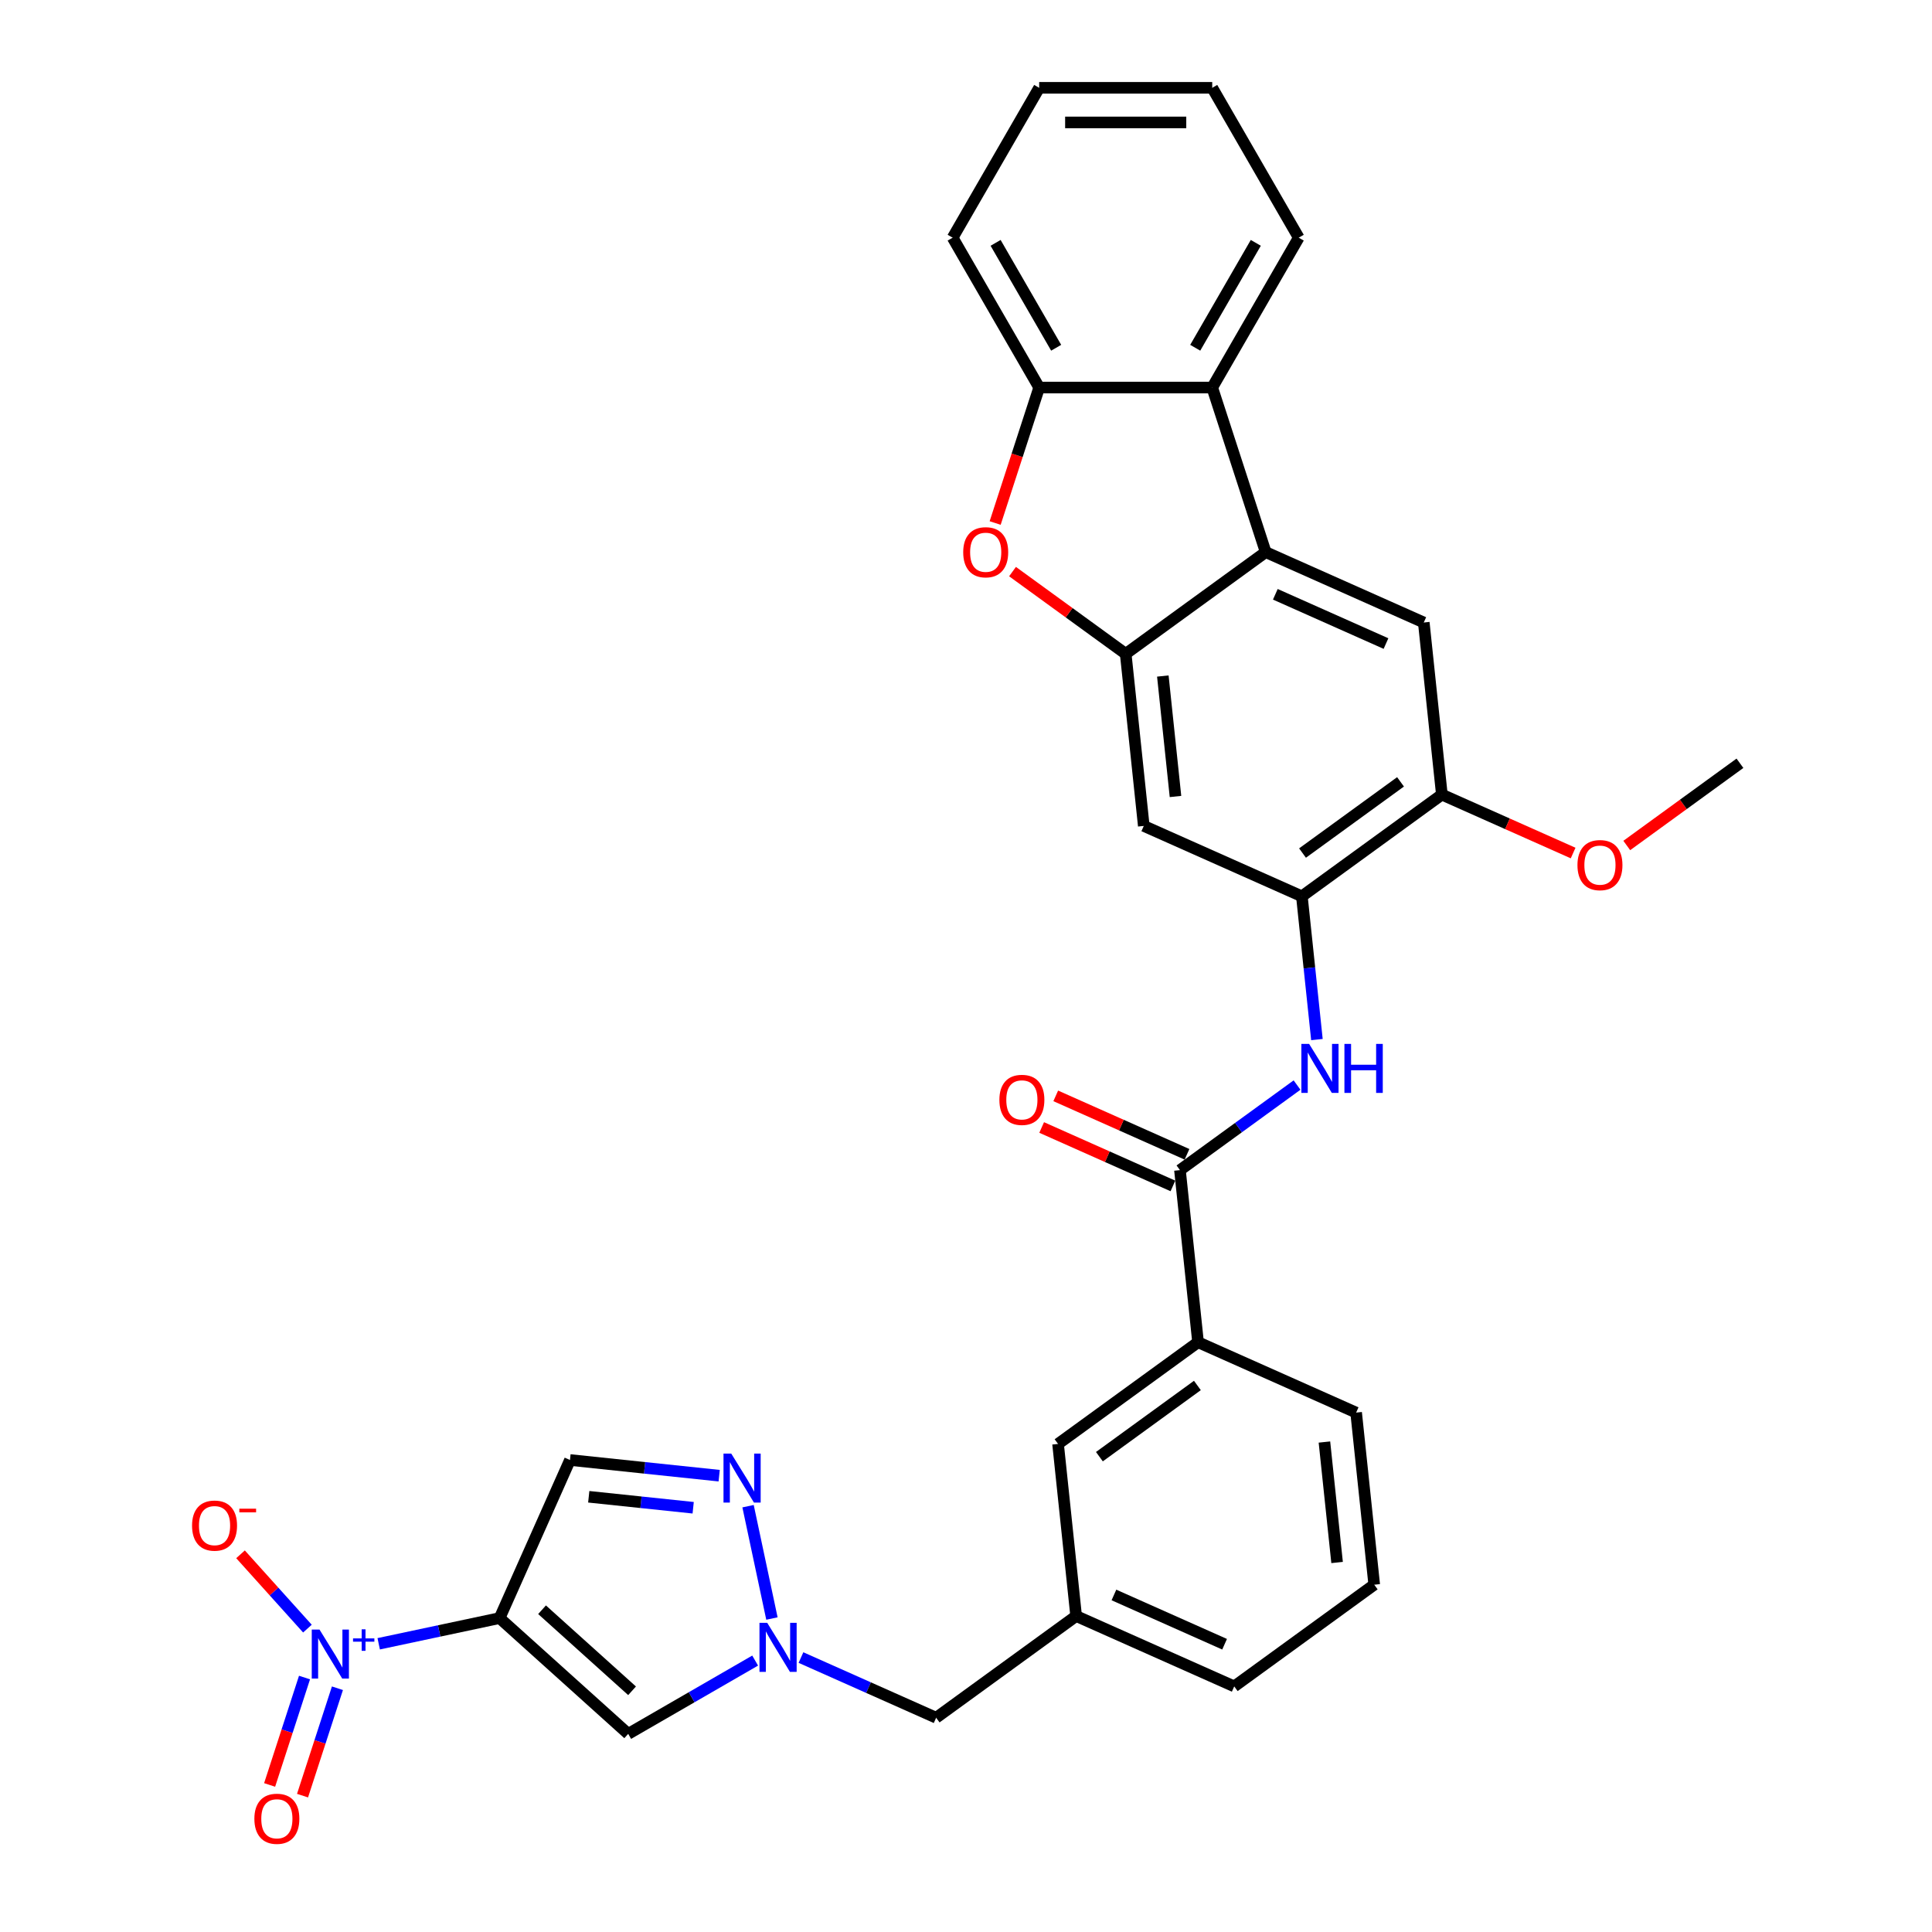 <?xml version='1.0' encoding='iso-8859-1'?>
<svg version='1.1' baseProfile='full'
              xmlns='http://www.w3.org/2000/svg'
                      xmlns:rdkit='http://www.rdkit.org/xml'
                      xmlns:xlink='http://www.w3.org/1999/xlink'
                  xml:space='preserve'
width='1000px' height='1000px' viewBox='0 0 1000 1000'>
<!-- END OF HEADER -->
<rect style='opacity:1.0;fill:#FFFFFF;stroke:none' width='1000' height='1000' x='0' y='0'> </rect>
<path class='bond-0' d='M 258.594,837.519 L 227.303,844.17' style='fill:none;fill-rule:evenodd;stroke:#000000;stroke-width:6px;stroke-linecap:butt;stroke-linejoin:miter;stroke-opacity:1' />
<path class='bond-0' d='M 227.303,844.17 L 196.013,850.821' style='fill:none;fill-rule:evenodd;stroke:#0000FF;stroke-width:6px;stroke-linecap:butt;stroke-linejoin:miter;stroke-opacity:1' />
<path class='bond-3' d='M 258.594,837.519 L 325.155,897.452' style='fill:none;fill-rule:evenodd;stroke:#000000;stroke-width:6px;stroke-linecap:butt;stroke-linejoin:miter;stroke-opacity:1' />
<path class='bond-3' d='M 280.564,833.197 L 327.158,875.149' style='fill:none;fill-rule:evenodd;stroke:#000000;stroke-width:6px;stroke-linecap:butt;stroke-linejoin:miter;stroke-opacity:1' />
<path class='bond-7' d='M 258.594,837.519 L 295.024,755.695' style='fill:none;fill-rule:evenodd;stroke:#000000;stroke-width:6px;stroke-linecap:butt;stroke-linejoin:miter;stroke-opacity:1' />
<path class='bond-17' d='M 159.125,842.971 L 141.808,823.739' style='fill:none;fill-rule:evenodd;stroke:#0000FF;stroke-width:6px;stroke-linecap:butt;stroke-linejoin:miter;stroke-opacity:1' />
<path class='bond-17' d='M 141.808,823.739 L 124.491,804.506' style='fill:none;fill-rule:evenodd;stroke:#FF0000;stroke-width:6px;stroke-linecap:butt;stroke-linejoin:miter;stroke-opacity:1' />
<path class='bond-18' d='M 157.617,868.296 L 148.586,896.09' style='fill:none;fill-rule:evenodd;stroke:#0000FF;stroke-width:6px;stroke-linecap:butt;stroke-linejoin:miter;stroke-opacity:1' />
<path class='bond-18' d='M 148.586,896.09 L 139.555,923.884' style='fill:none;fill-rule:evenodd;stroke:#FF0000;stroke-width:6px;stroke-linecap:butt;stroke-linejoin:miter;stroke-opacity:1' />
<path class='bond-18' d='M 174.653,873.831 L 165.622,901.626' style='fill:none;fill-rule:evenodd;stroke:#0000FF;stroke-width:6px;stroke-linecap:butt;stroke-linejoin:miter;stroke-opacity:1' />
<path class='bond-18' d='M 165.622,901.626 L 156.591,929.42' style='fill:none;fill-rule:evenodd;stroke:#FF0000;stroke-width:6px;stroke-linecap:butt;stroke-linejoin:miter;stroke-opacity:1' />
<path class='bond-1' d='M 582.659,338.421 L 592.021,427.498' style='fill:none;fill-rule:evenodd;stroke:#000000;stroke-width:6px;stroke-linecap:butt;stroke-linejoin:miter;stroke-opacity:1' />
<path class='bond-1' d='M 601.879,349.91 L 608.432,412.263' style='fill:none;fill-rule:evenodd;stroke:#000000;stroke-width:6px;stroke-linecap:butt;stroke-linejoin:miter;stroke-opacity:1' />
<path class='bond-5' d='M 582.659,338.421 L 553.37,317.141' style='fill:none;fill-rule:evenodd;stroke:#000000;stroke-width:6px;stroke-linecap:butt;stroke-linejoin:miter;stroke-opacity:1' />
<path class='bond-5' d='M 553.37,317.141 L 524.08,295.861' style='fill:none;fill-rule:evenodd;stroke:#FF0000;stroke-width:6px;stroke-linecap:butt;stroke-linejoin:miter;stroke-opacity:1' />
<path class='bond-34' d='M 582.659,338.421 L 655.121,285.774' style='fill:none;fill-rule:evenodd;stroke:#000000;stroke-width:6px;stroke-linecap:butt;stroke-linejoin:miter;stroke-opacity:1' />
<path class='bond-2' d='M 655.121,285.774 L 736.945,322.204' style='fill:none;fill-rule:evenodd;stroke:#000000;stroke-width:6px;stroke-linecap:butt;stroke-linejoin:miter;stroke-opacity:1' />
<path class='bond-2' d='M 660.108,307.603 L 717.385,333.105' style='fill:none;fill-rule:evenodd;stroke:#000000;stroke-width:6px;stroke-linecap:butt;stroke-linejoin:miter;stroke-opacity:1' />
<path class='bond-11' d='M 655.121,285.774 L 627.443,200.59' style='fill:none;fill-rule:evenodd;stroke:#000000;stroke-width:6px;stroke-linecap:butt;stroke-linejoin:miter;stroke-opacity:1' />
<path class='bond-4' d='M 325.155,897.452 L 358.01,878.483' style='fill:none;fill-rule:evenodd;stroke:#000000;stroke-width:6px;stroke-linecap:butt;stroke-linejoin:miter;stroke-opacity:1' />
<path class='bond-4' d='M 358.01,878.483 L 390.864,859.515' style='fill:none;fill-rule:evenodd;stroke:#0000FF;stroke-width:6px;stroke-linecap:butt;stroke-linejoin:miter;stroke-opacity:1' />
<path class='bond-21' d='M 414.582,857.948 L 449.565,873.523' style='fill:none;fill-rule:evenodd;stroke:#0000FF;stroke-width:6px;stroke-linecap:butt;stroke-linejoin:miter;stroke-opacity:1' />
<path class='bond-21' d='M 449.565,873.523 L 484.547,889.098' style='fill:none;fill-rule:evenodd;stroke:#000000;stroke-width:6px;stroke-linecap:butt;stroke-linejoin:miter;stroke-opacity:1' />
<path class='bond-32' d='M 399.551,837.746 L 387.192,779.598' style='fill:none;fill-rule:evenodd;stroke:#0000FF;stroke-width:6px;stroke-linecap:butt;stroke-linejoin:miter;stroke-opacity:1' />
<path class='bond-13' d='M 515.092,270.709 L 526.484,235.649' style='fill:none;fill-rule:evenodd;stroke:#FF0000;stroke-width:6px;stroke-linecap:butt;stroke-linejoin:miter;stroke-opacity:1' />
<path class='bond-13' d='M 526.484,235.649 L 537.875,200.59' style='fill:none;fill-rule:evenodd;stroke:#000000;stroke-width:6px;stroke-linecap:butt;stroke-linejoin:miter;stroke-opacity:1' />
<path class='bond-6' d='M 372.242,763.811 L 333.633,759.753' style='fill:none;fill-rule:evenodd;stroke:#0000FF;stroke-width:6px;stroke-linecap:butt;stroke-linejoin:miter;stroke-opacity:1' />
<path class='bond-6' d='M 333.633,759.753 L 295.024,755.695' style='fill:none;fill-rule:evenodd;stroke:#000000;stroke-width:6px;stroke-linecap:butt;stroke-linejoin:miter;stroke-opacity:1' />
<path class='bond-6' d='M 358.787,780.409 L 331.761,777.569' style='fill:none;fill-rule:evenodd;stroke:#0000FF;stroke-width:6px;stroke-linecap:butt;stroke-linejoin:miter;stroke-opacity:1' />
<path class='bond-6' d='M 331.761,777.569 L 304.734,774.728' style='fill:none;fill-rule:evenodd;stroke:#000000;stroke-width:6px;stroke-linecap:butt;stroke-linejoin:miter;stroke-opacity:1' />
<path class='bond-8' d='M 610.746,605.651 L 620.108,694.728' style='fill:none;fill-rule:evenodd;stroke:#000000;stroke-width:6px;stroke-linecap:butt;stroke-linejoin:miter;stroke-opacity:1' />
<path class='bond-10' d='M 610.746,605.651 L 641.047,583.636' style='fill:none;fill-rule:evenodd;stroke:#000000;stroke-width:6px;stroke-linecap:butt;stroke-linejoin:miter;stroke-opacity:1' />
<path class='bond-10' d='M 641.047,583.636 L 671.349,561.621' style='fill:none;fill-rule:evenodd;stroke:#0000FF;stroke-width:6px;stroke-linecap:butt;stroke-linejoin:miter;stroke-opacity:1' />
<path class='bond-19' d='M 614.389,597.469 L 580.418,582.344' style='fill:none;fill-rule:evenodd;stroke:#000000;stroke-width:6px;stroke-linecap:butt;stroke-linejoin:miter;stroke-opacity:1' />
<path class='bond-19' d='M 580.418,582.344 L 546.448,567.22' style='fill:none;fill-rule:evenodd;stroke:#FF0000;stroke-width:6px;stroke-linecap:butt;stroke-linejoin:miter;stroke-opacity:1' />
<path class='bond-19' d='M 607.103,613.834 L 573.132,598.709' style='fill:none;fill-rule:evenodd;stroke:#000000;stroke-width:6px;stroke-linecap:butt;stroke-linejoin:miter;stroke-opacity:1' />
<path class='bond-19' d='M 573.132,598.709 L 539.162,583.584' style='fill:none;fill-rule:evenodd;stroke:#FF0000;stroke-width:6px;stroke-linecap:butt;stroke-linejoin:miter;stroke-opacity:1' />
<path class='bond-9' d='M 673.845,463.928 L 677.742,501.005' style='fill:none;fill-rule:evenodd;stroke:#000000;stroke-width:6px;stroke-linecap:butt;stroke-linejoin:miter;stroke-opacity:1' />
<path class='bond-9' d='M 677.742,501.005 L 681.639,538.083' style='fill:none;fill-rule:evenodd;stroke:#0000FF;stroke-width:6px;stroke-linecap:butt;stroke-linejoin:miter;stroke-opacity:1' />
<path class='bond-12' d='M 673.845,463.928 L 592.021,427.498' style='fill:none;fill-rule:evenodd;stroke:#000000;stroke-width:6px;stroke-linecap:butt;stroke-linejoin:miter;stroke-opacity:1' />
<path class='bond-15' d='M 673.845,463.928 L 746.307,411.281' style='fill:none;fill-rule:evenodd;stroke:#000000;stroke-width:6px;stroke-linecap:butt;stroke-linejoin:miter;stroke-opacity:1' />
<path class='bond-15' d='M 674.185,441.539 L 724.909,404.686' style='fill:none;fill-rule:evenodd;stroke:#000000;stroke-width:6px;stroke-linecap:butt;stroke-linejoin:miter;stroke-opacity:1' />
<path class='bond-24' d='M 627.443,200.59 L 672.227,123.022' style='fill:none;fill-rule:evenodd;stroke:#000000;stroke-width:6px;stroke-linecap:butt;stroke-linejoin:miter;stroke-opacity:1' />
<path class='bond-24' d='M 618.647,179.998 L 649.995,125.701' style='fill:none;fill-rule:evenodd;stroke:#000000;stroke-width:6px;stroke-linecap:butt;stroke-linejoin:miter;stroke-opacity:1' />
<path class='bond-35' d='M 627.443,200.59 L 537.875,200.59' style='fill:none;fill-rule:evenodd;stroke:#000000;stroke-width:6px;stroke-linecap:butt;stroke-linejoin:miter;stroke-opacity:1' />
<path class='bond-25' d='M 537.875,200.59 L 493.091,123.022' style='fill:none;fill-rule:evenodd;stroke:#000000;stroke-width:6px;stroke-linecap:butt;stroke-linejoin:miter;stroke-opacity:1' />
<path class='bond-25' d='M 546.671,179.998 L 515.322,125.701' style='fill:none;fill-rule:evenodd;stroke:#000000;stroke-width:6px;stroke-linecap:butt;stroke-linejoin:miter;stroke-opacity:1' />
<path class='bond-14' d='M 736.945,322.204 L 746.307,411.281' style='fill:none;fill-rule:evenodd;stroke:#000000;stroke-width:6px;stroke-linecap:butt;stroke-linejoin:miter;stroke-opacity:1' />
<path class='bond-23' d='M 746.307,411.281 L 780.278,426.406' style='fill:none;fill-rule:evenodd;stroke:#000000;stroke-width:6px;stroke-linecap:butt;stroke-linejoin:miter;stroke-opacity:1' />
<path class='bond-23' d='M 780.278,426.406 L 814.248,441.531' style='fill:none;fill-rule:evenodd;stroke:#FF0000;stroke-width:6px;stroke-linecap:butt;stroke-linejoin:miter;stroke-opacity:1' />
<path class='bond-16' d='M 620.108,694.728 L 547.647,747.375' style='fill:none;fill-rule:evenodd;stroke:#000000;stroke-width:6px;stroke-linecap:butt;stroke-linejoin:miter;stroke-opacity:1' />
<path class='bond-16' d='M 619.768,717.118 L 569.045,753.97' style='fill:none;fill-rule:evenodd;stroke:#000000;stroke-width:6px;stroke-linecap:butt;stroke-linejoin:miter;stroke-opacity:1' />
<path class='bond-33' d='M 620.108,694.728 L 701.932,731.159' style='fill:none;fill-rule:evenodd;stroke:#000000;stroke-width:6px;stroke-linecap:butt;stroke-linejoin:miter;stroke-opacity:1' />
<path class='bond-20' d='M 547.647,747.375 L 557.009,836.452' style='fill:none;fill-rule:evenodd;stroke:#000000;stroke-width:6px;stroke-linecap:butt;stroke-linejoin:miter;stroke-opacity:1' />
<path class='bond-22' d='M 484.547,889.098 L 557.009,836.452' style='fill:none;fill-rule:evenodd;stroke:#000000;stroke-width:6px;stroke-linecap:butt;stroke-linejoin:miter;stroke-opacity:1' />
<path class='bond-28' d='M 557.009,836.452 L 638.833,872.882' style='fill:none;fill-rule:evenodd;stroke:#000000;stroke-width:6px;stroke-linecap:butt;stroke-linejoin:miter;stroke-opacity:1' />
<path class='bond-28' d='M 576.569,825.552 L 633.846,851.053' style='fill:none;fill-rule:evenodd;stroke:#000000;stroke-width:6px;stroke-linecap:butt;stroke-linejoin:miter;stroke-opacity:1' />
<path class='bond-29' d='M 842.014,437.625 L 871.303,416.345' style='fill:none;fill-rule:evenodd;stroke:#FF0000;stroke-width:6px;stroke-linecap:butt;stroke-linejoin:miter;stroke-opacity:1' />
<path class='bond-29' d='M 871.303,416.345 L 900.593,395.065' style='fill:none;fill-rule:evenodd;stroke:#000000;stroke-width:6px;stroke-linecap:butt;stroke-linejoin:miter;stroke-opacity:1' />
<path class='bond-30' d='M 672.227,123.022 L 627.443,45.455' style='fill:none;fill-rule:evenodd;stroke:#000000;stroke-width:6px;stroke-linecap:butt;stroke-linejoin:miter;stroke-opacity:1' />
<path class='bond-31' d='M 493.091,123.022 L 537.875,45.455' style='fill:none;fill-rule:evenodd;stroke:#000000;stroke-width:6px;stroke-linecap:butt;stroke-linejoin:miter;stroke-opacity:1' />
<path class='bond-26' d='M 701.932,731.159 L 711.295,820.236' style='fill:none;fill-rule:evenodd;stroke:#000000;stroke-width:6px;stroke-linecap:butt;stroke-linejoin:miter;stroke-opacity:1' />
<path class='bond-26' d='M 685.521,746.393 L 692.075,808.747' style='fill:none;fill-rule:evenodd;stroke:#000000;stroke-width:6px;stroke-linecap:butt;stroke-linejoin:miter;stroke-opacity:1' />
<path class='bond-27' d='M 711.295,820.236 L 638.833,872.882' style='fill:none;fill-rule:evenodd;stroke:#000000;stroke-width:6px;stroke-linecap:butt;stroke-linejoin:miter;stroke-opacity:1' />
<path class='bond-36' d='M 627.443,45.455 L 537.875,45.455' style='fill:none;fill-rule:evenodd;stroke:#000000;stroke-width:6px;stroke-linecap:butt;stroke-linejoin:miter;stroke-opacity:1' />
<path class='bond-36' d='M 614.008,63.368 L 551.31,63.368' style='fill:none;fill-rule:evenodd;stroke:#000000;stroke-width:6px;stroke-linecap:butt;stroke-linejoin:miter;stroke-opacity:1' />
<path  class='atom-1' d='M 165.376 843.459
L 173.688 856.894
Q 174.512 858.219, 175.838 860.62
Q 177.164 863.02, 177.235 863.164
L 177.235 843.459
L 180.603 843.459
L 180.603 868.824
L 177.128 868.824
L 168.207 854.135
Q 167.168 852.415, 166.057 850.445
Q 164.982 848.474, 164.66 847.865
L 164.66 868.824
L 161.364 868.824
L 161.364 843.459
L 165.376 843.459
' fill='#0000FF'/>
<path  class='atom-1' d='M 182.731 848.031
L 187.2 848.031
L 187.2 843.325
L 189.186 843.325
L 189.186 848.031
L 193.774 848.031
L 193.774 849.733
L 189.186 849.733
L 189.186 854.463
L 187.2 854.463
L 187.2 849.733
L 182.731 849.733
L 182.731 848.031
' fill='#0000FF'/>
<path  class='atom-5' d='M 397.116 839.985
L 405.428 853.42
Q 406.252 854.746, 407.578 857.146
Q 408.903 859.547, 408.975 859.69
L 408.975 839.985
L 412.343 839.985
L 412.343 865.351
L 408.868 865.351
L 399.947 850.662
Q 398.908 848.942, 397.797 846.971
Q 396.722 845.001, 396.4 844.392
L 396.4 865.351
L 393.104 865.351
L 393.104 839.985
L 397.116 839.985
' fill='#0000FF'/>
<path  class='atom-6' d='M 498.553 285.846
Q 498.553 279.755, 501.563 276.352
Q 504.572 272.948, 510.197 272.948
Q 515.822 272.948, 518.832 276.352
Q 521.841 279.755, 521.841 285.846
Q 521.841 292.008, 518.796 295.519
Q 515.75 298.994, 510.197 298.994
Q 504.608 298.994, 501.563 295.519
Q 498.553 292.044, 498.553 285.846
M 510.197 296.128
Q 514.067 296.128, 516.144 293.549
Q 518.258 290.933, 518.258 285.846
Q 518.258 280.866, 516.144 278.358
Q 514.067 275.814, 510.197 275.814
Q 506.328 275.814, 504.214 278.322
Q 502.136 280.83, 502.136 285.846
Q 502.136 290.969, 504.214 293.549
Q 506.328 296.128, 510.197 296.128
' fill='#FF0000'/>
<path  class='atom-7' d='M 378.494 752.375
L 386.806 765.81
Q 387.63 767.136, 388.956 769.536
Q 390.281 771.936, 390.353 772.08
L 390.353 752.375
L 393.721 752.375
L 393.721 777.74
L 390.245 777.74
L 381.324 763.051
Q 380.285 761.332, 379.175 759.361
Q 378.1 757.391, 377.778 756.782
L 377.778 777.74
L 374.482 777.74
L 374.482 752.375
L 378.494 752.375
' fill='#0000FF'/>
<path  class='atom-11' d='M 677.601 540.322
L 685.913 553.757
Q 686.737 555.083, 688.062 557.483
Q 689.388 559.884, 689.46 560.027
L 689.46 540.322
L 692.827 540.322
L 692.827 565.688
L 689.352 565.688
L 680.431 550.999
Q 679.392 549.279, 678.281 547.308
Q 677.207 545.338, 676.884 544.729
L 676.884 565.688
L 673.588 565.688
L 673.588 540.322
L 677.601 540.322
' fill='#0000FF'/>
<path  class='atom-11' d='M 695.873 540.322
L 699.312 540.322
L 699.312 551.106
L 712.281 551.106
L 712.281 540.322
L 715.721 540.322
L 715.721 565.688
L 712.281 565.688
L 712.281 553.972
L 699.312 553.972
L 699.312 565.688
L 695.873 565.688
L 695.873 540.322
' fill='#0000FF'/>
<path  class='atom-18' d='M 99.407 789.651
Q 99.407 783.561, 102.417 780.157
Q 105.426 776.754, 111.051 776.754
Q 116.676 776.754, 119.685 780.157
Q 122.695 783.561, 122.695 789.651
Q 122.695 795.814, 119.649 799.325
Q 116.604 802.8, 111.051 802.8
Q 105.462 802.8, 102.417 799.325
Q 99.407 795.849, 99.407 789.651
M 111.051 799.934
Q 114.92 799.934, 116.998 797.354
Q 119.112 794.739, 119.112 789.651
Q 119.112 784.671, 116.998 782.164
Q 114.92 779.62, 111.051 779.62
Q 107.182 779.62, 105.068 782.128
Q 102.99 784.636, 102.99 789.651
Q 102.99 794.775, 105.068 797.354
Q 107.182 799.934, 111.051 799.934
' fill='#FF0000'/>
<path  class='atom-18' d='M 123.877 780.894
L 132.555 780.894
L 132.555 782.785
L 123.877 782.785
L 123.877 780.894
' fill='#FF0000'/>
<path  class='atom-19' d='M 131.662 941.397
Q 131.662 935.306, 134.671 931.903
Q 137.681 928.499, 143.305 928.499
Q 148.93 928.499, 151.94 931.903
Q 154.949 935.306, 154.949 941.397
Q 154.949 947.559, 151.904 951.07
Q 148.859 954.545, 143.305 954.545
Q 137.716 954.545, 134.671 951.07
Q 131.662 947.595, 131.662 941.397
M 143.305 951.679
Q 147.175 951.679, 149.253 949.1
Q 151.367 946.484, 151.367 941.397
Q 151.367 936.417, 149.253 933.909
Q 147.175 931.365, 143.305 931.365
Q 139.436 931.365, 137.322 933.873
Q 135.244 936.381, 135.244 941.397
Q 135.244 946.52, 137.322 949.1
Q 139.436 951.679, 143.305 951.679
' fill='#FF0000'/>
<path  class='atom-20' d='M 517.278 569.293
Q 517.278 563.202, 520.288 559.798
Q 523.297 556.395, 528.922 556.395
Q 534.547 556.395, 537.556 559.798
Q 540.566 563.202, 540.566 569.293
Q 540.566 575.455, 537.52 578.966
Q 534.475 582.441, 528.922 582.441
Q 523.333 582.441, 520.288 578.966
Q 517.278 575.491, 517.278 569.293
M 528.922 579.575
Q 532.791 579.575, 534.869 576.995
Q 536.983 574.38, 536.983 569.293
Q 536.983 564.313, 534.869 561.805
Q 532.791 559.261, 528.922 559.261
Q 525.053 559.261, 522.939 561.769
Q 520.861 564.277, 520.861 569.293
Q 520.861 574.416, 522.939 576.995
Q 525.053 579.575, 528.922 579.575
' fill='#FF0000'/>
<path  class='atom-24' d='M 816.487 447.783
Q 816.487 441.693, 819.497 438.289
Q 822.506 434.886, 828.131 434.886
Q 833.756 434.886, 836.765 438.289
Q 839.775 441.693, 839.775 447.783
Q 839.775 453.946, 836.73 457.457
Q 833.684 460.932, 828.131 460.932
Q 822.542 460.932, 819.497 457.457
Q 816.487 453.982, 816.487 447.783
M 828.131 458.066
Q 832 458.066, 834.078 455.486
Q 836.192 452.871, 836.192 447.783
Q 836.192 442.804, 834.078 440.296
Q 832 437.752, 828.131 437.752
Q 824.262 437.752, 822.148 440.26
Q 820.07 442.768, 820.07 447.783
Q 820.07 452.907, 822.148 455.486
Q 824.262 458.066, 828.131 458.066
' fill='#FF0000'/>
</svg>
